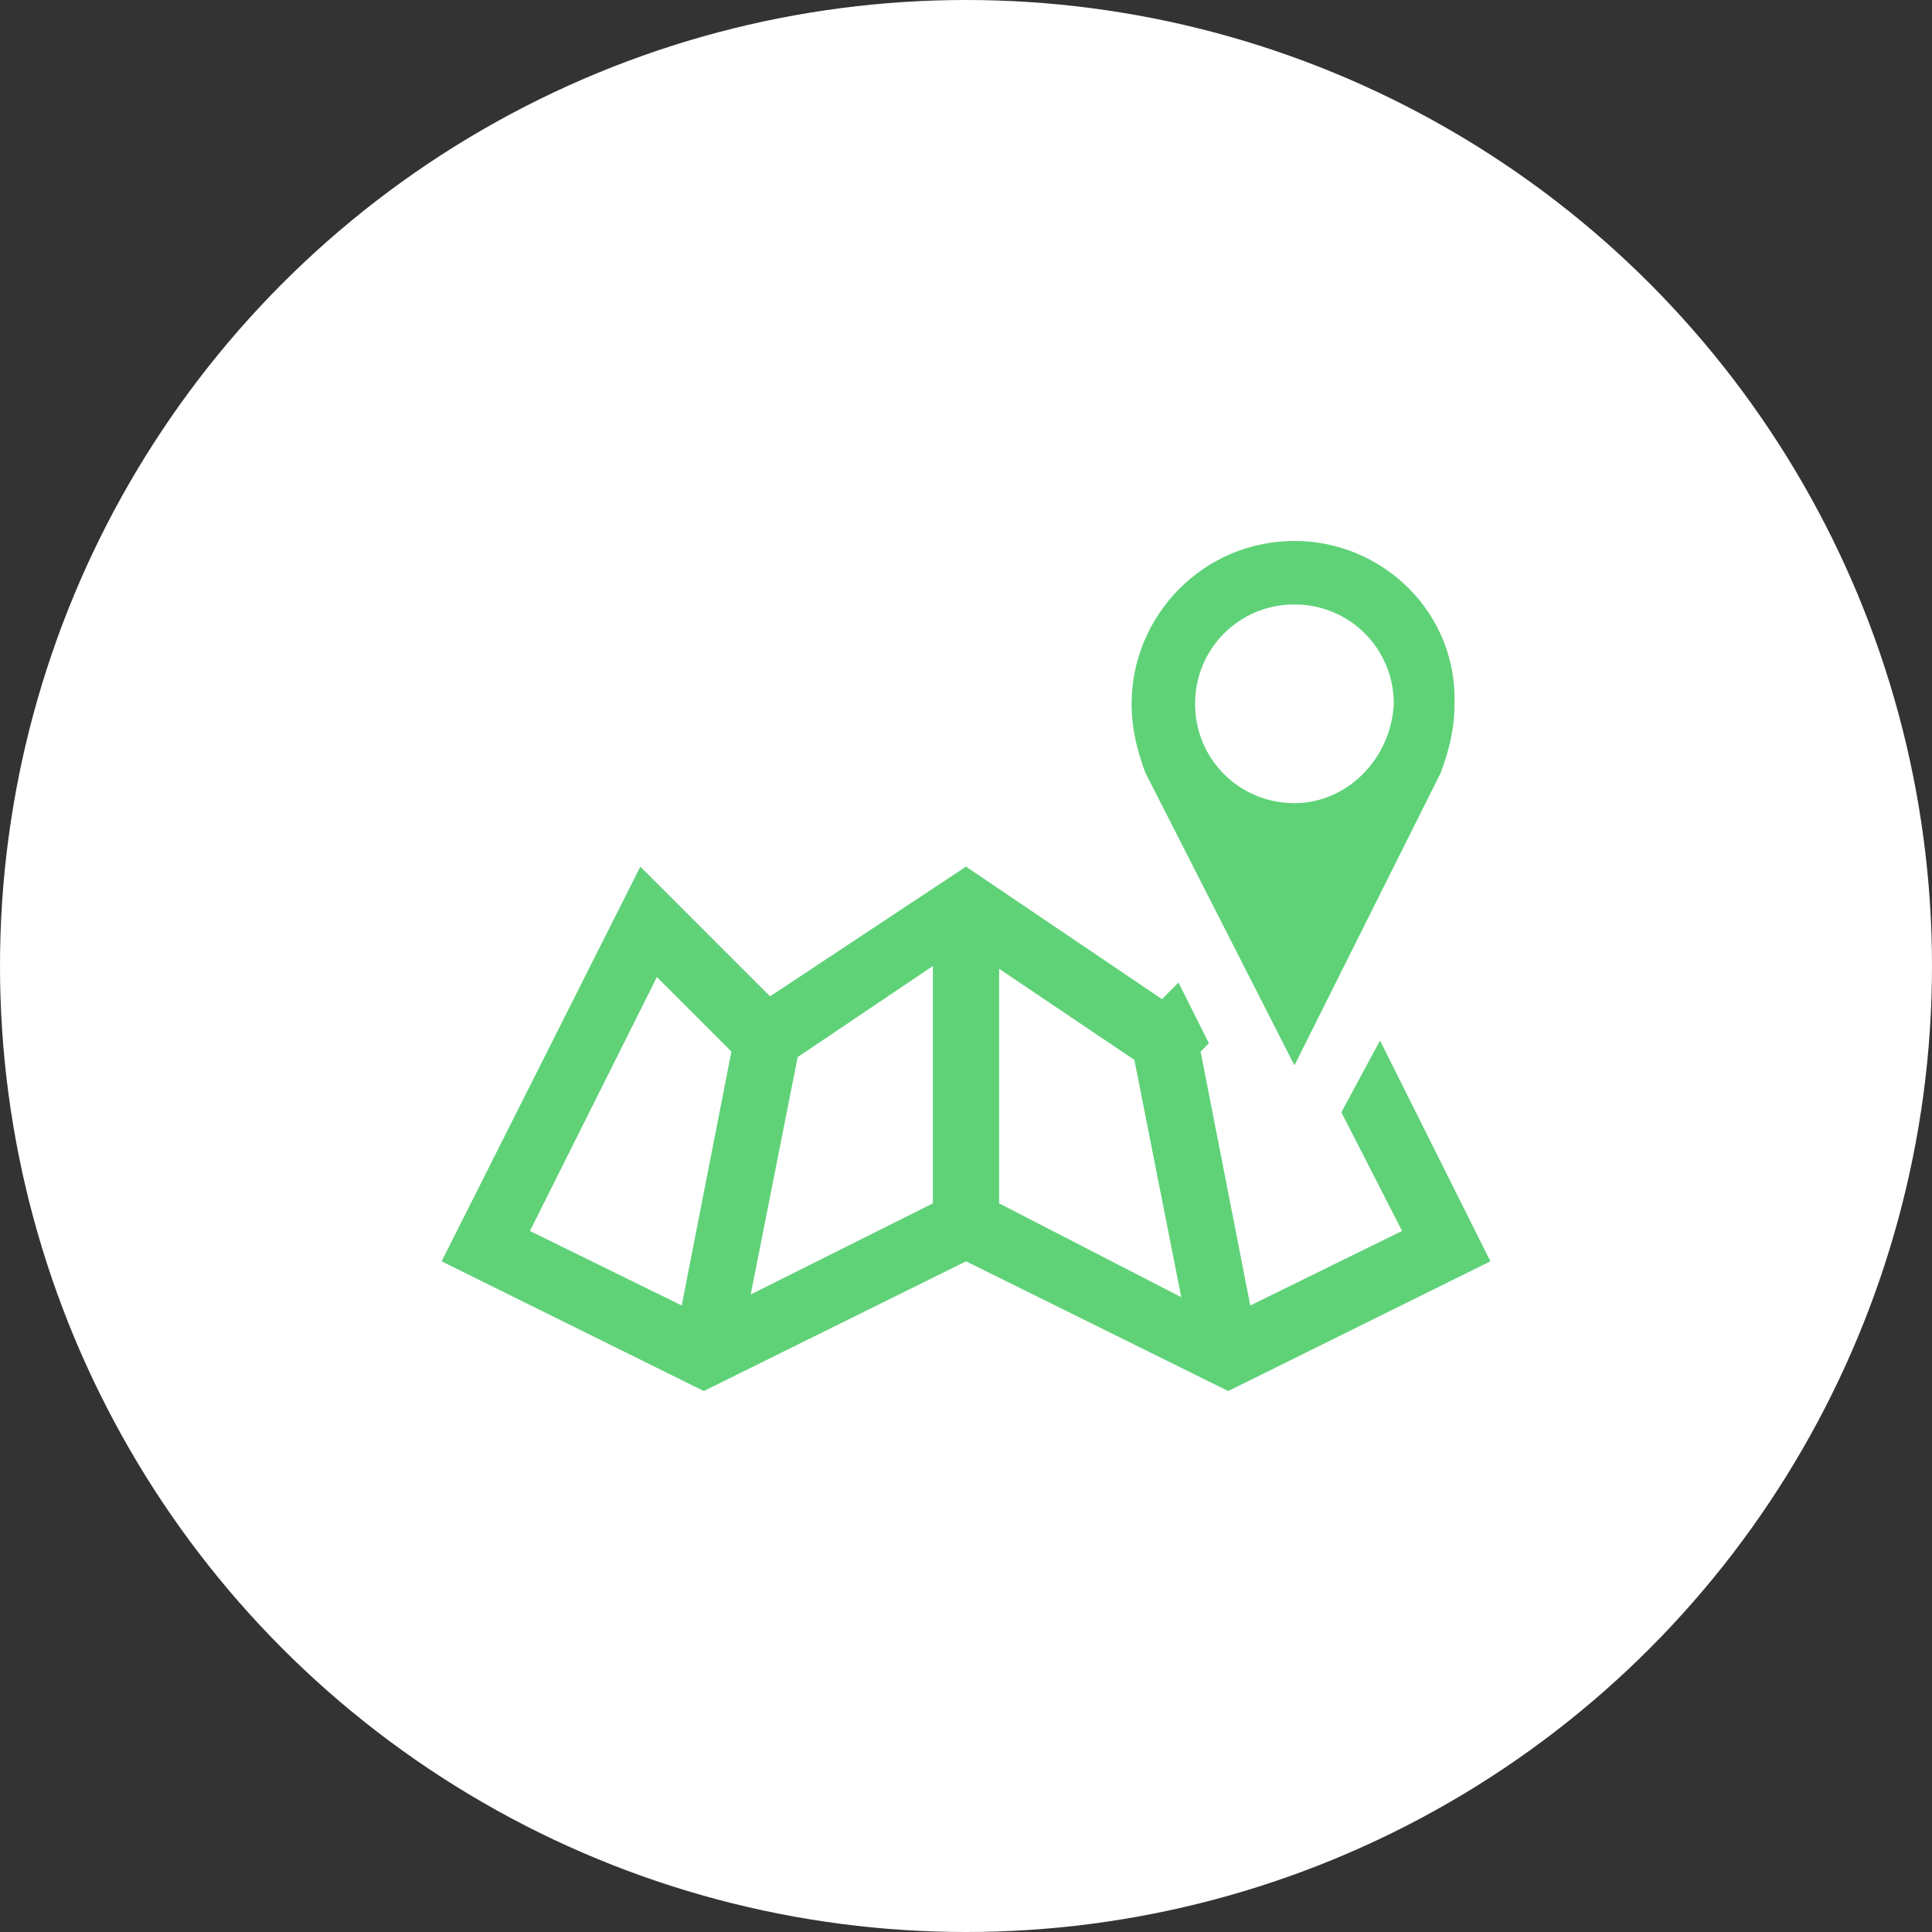 <?xml version="1.0" encoding="utf-8"?>
<!-- Generator: Adobe Illustrator 17.1.0, SVG Export Plug-In . SVG Version: 6.00 Build 0)  -->
<!DOCTYPE svg PUBLIC "-//W3C//DTD SVG 1.1//EN" "http://www.w3.org/Graphics/SVG/1.1/DTD/svg11.dtd">
<svg version="1.1" id="圖層_1" xmlns="http://www.w3.org/2000/svg" xmlns:xlink="http://www.w3.org/1999/xlink" x="0px" y="0px"
	 viewBox="0 0 70 70" enable-background="new 0 0 70 70" xml:space="preserve">
<rect x="0" y="0" width="70" height="70" fill="#333333" stroke="none"/>
<g>
	<circle fill="#FFFFFF" cx="35" cy="35" r="35"/>
	<g>
		<g>
			<path fill="#5FD278" d="M46.9,19.6c-3.3,0-5.9,2.7-5.9,5.9c0,0.9,0.2,1.7,0.5,2.5l5.4,10.6L52.2,28c0.3-0.8,0.5-1.6,0.5-2.5
				C52.8,22.2,50.1,19.6,46.9,19.6L46.9,19.6z M46.9,29.1c-2,0-3.6-1.6-3.6-3.6c0-2,1.6-3.6,3.6-3.6s3.6,1.6,3.6,3.6
				C50.4,27.5,48.8,29.1,46.9,29.1L46.9,29.1z M48.6,40.3l2.2,4.3l-5.5,2.7l-1.8-9.2l0.3-0.3l-1.1-2.2l-0.6,0.6L35,31.4l-7.1,4.7
				l-4.7-4.7L16,45.7l9.5,4.7l9.5-4.7l9.5,4.7l9.5-4.7l-4-8L48.6,40.3z M24.7,47.3l-5.5-2.7l4.6-9.2l2.4,2.4l0.3,0.3L24.7,47.3z
				 M33.8,43.6l-6.6,3.3l1.7-8.6l0.3-0.2l4.6-3.1V43.6z M36.2,43.6v-8.5l4.6,3.1l0.3,0.2l1.7,8.6L36.2,43.6z M36.2,43.6"/>
		</g>
	</g>
</g>
</svg>
